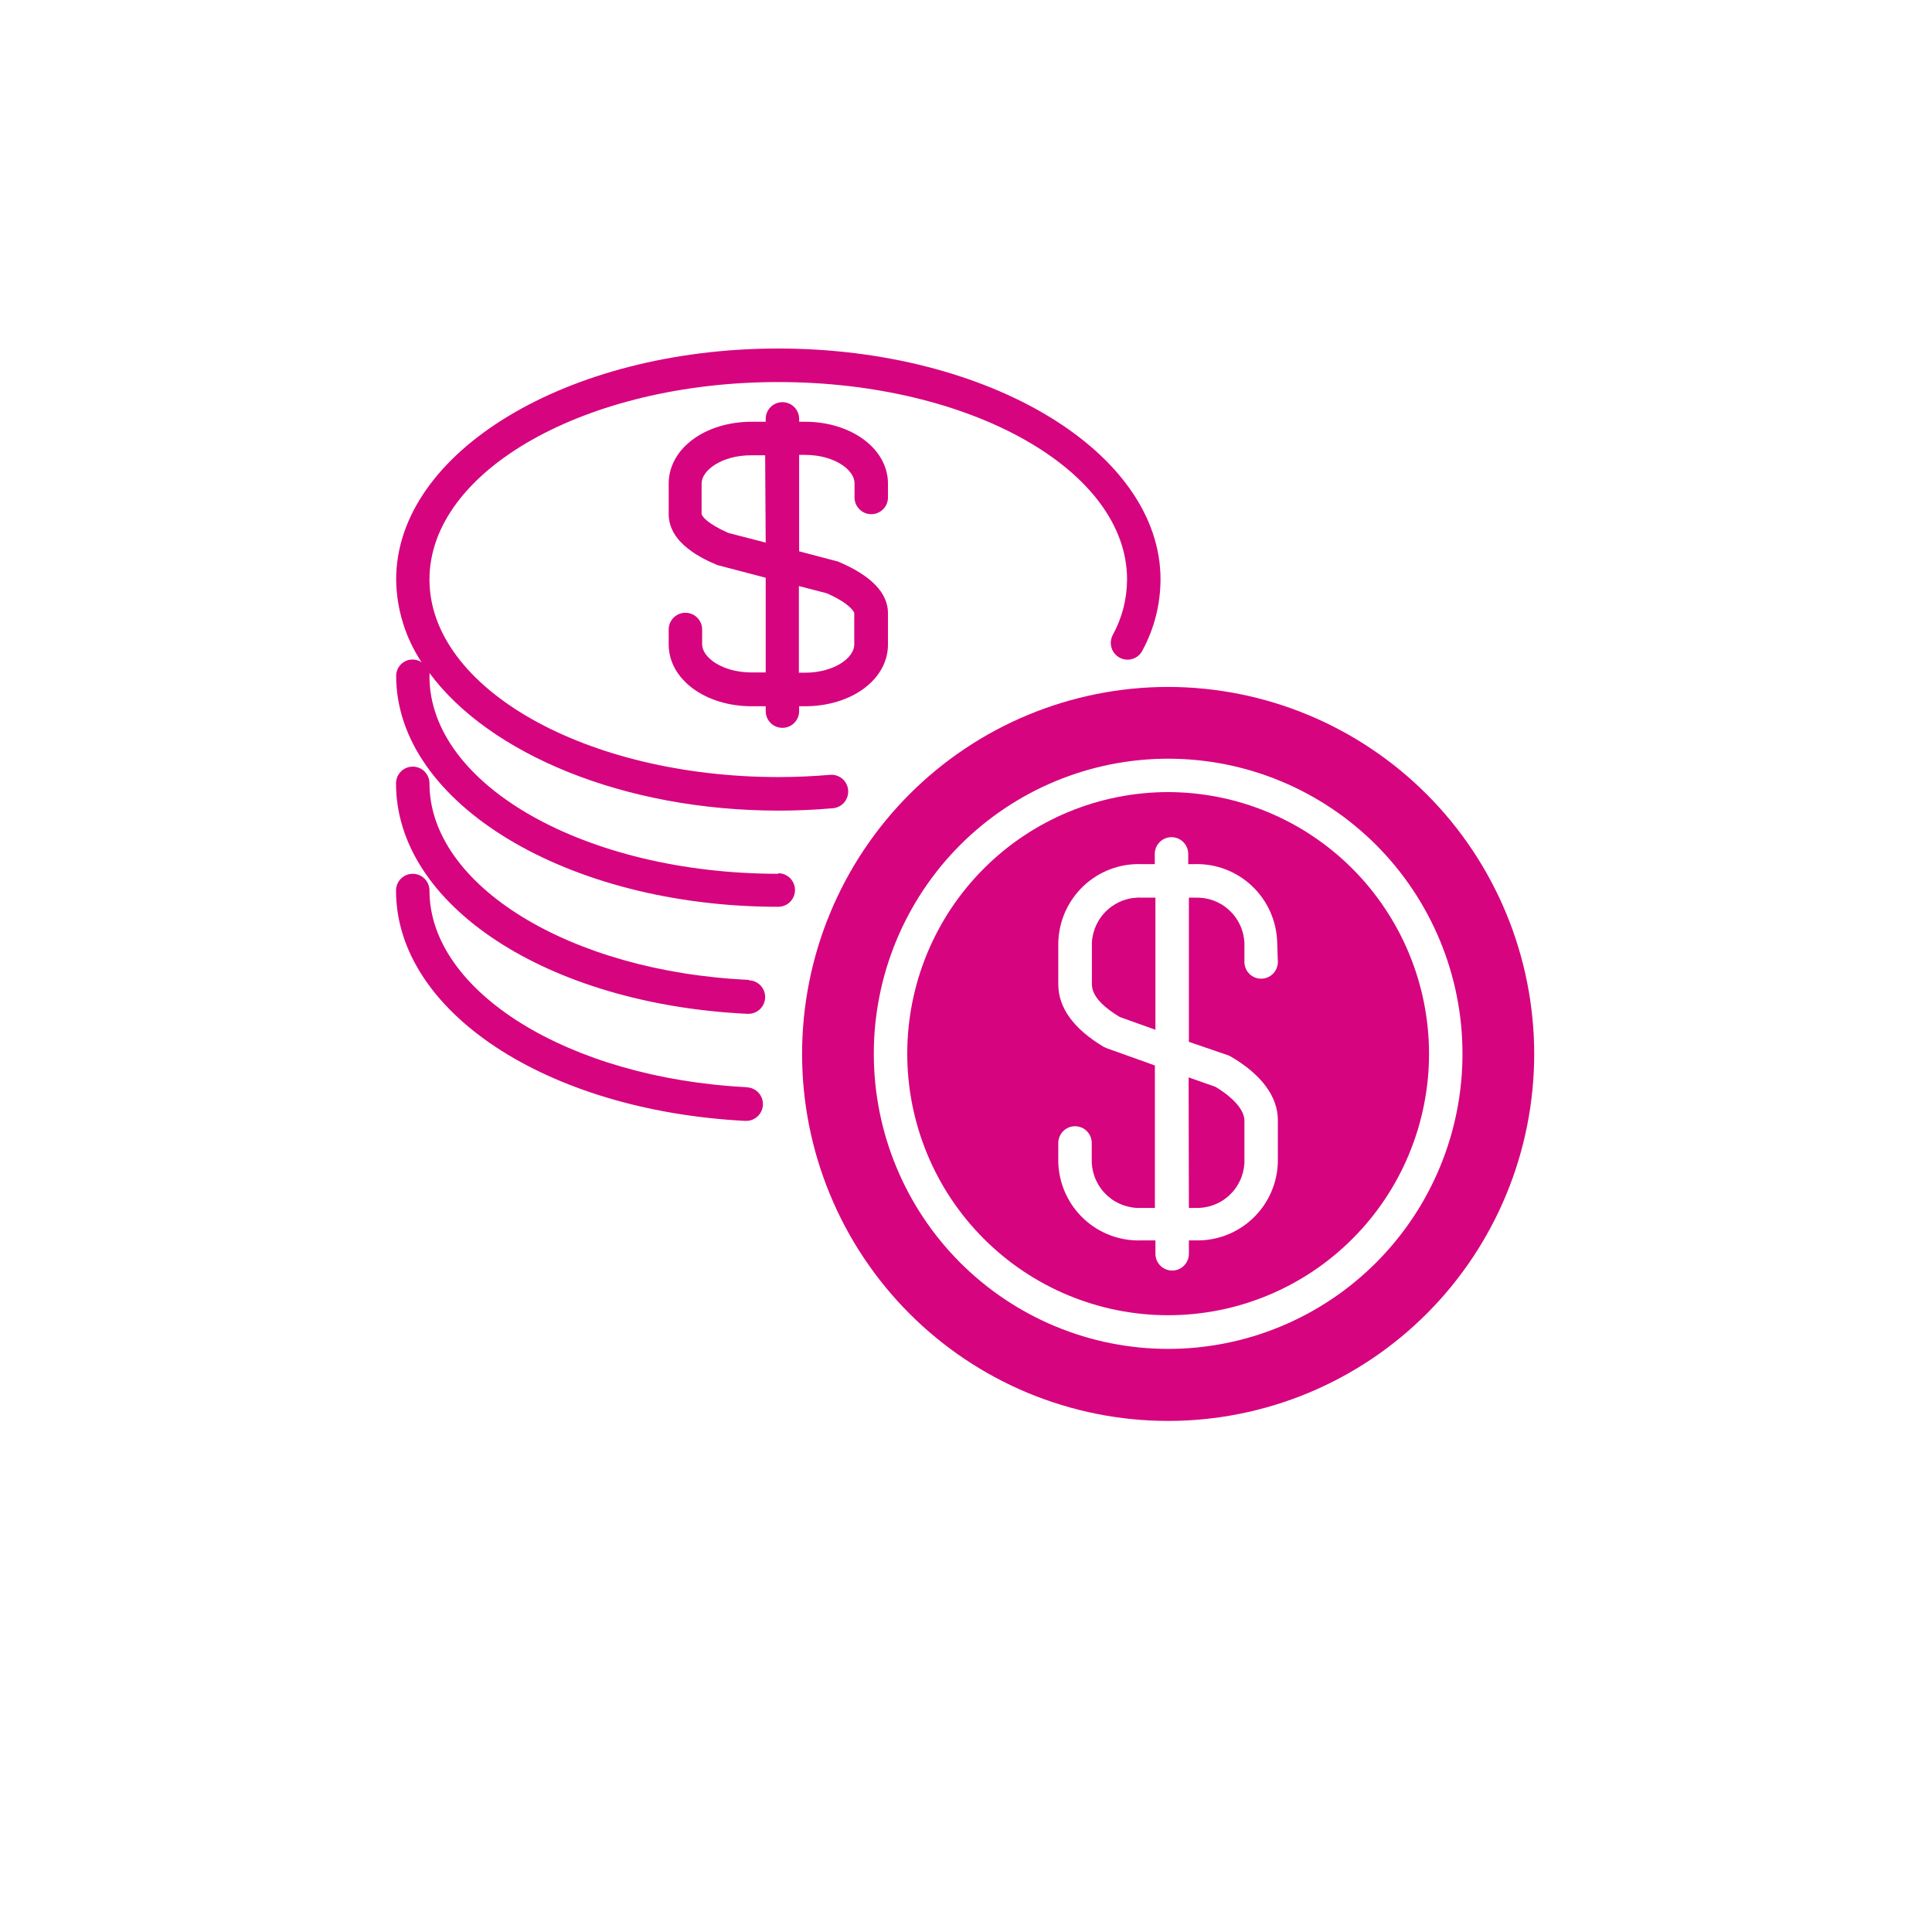 <svg xmlns="http://www.w3.org/2000/svg" xmlns:xlink="http://www.w3.org/1999/xlink" width="500" zoomAndPan="magnify" viewBox="0 0 375 375" height="500" preserveAspectRatio="xMidYMid meet" version="1.0"><defs><clipPath id="id1"><path d="M 76.742 67.57 L 226 67.57 L 226 177 L 76.742 177 Z M 76.742 67.57 " clip-rule="nonzero"/></clipPath><clipPath id="id2"><path d="M 76.742 148 L 149 148 L 149 197 L 76.742 197 Z M 76.742 148 " clip-rule="nonzero"/></clipPath><clipPath id="id3"><path d="M 76.742 169 L 149 169 L 149 218 L 76.742 218 Z M 76.742 169 " clip-rule="nonzero"/></clipPath><clipPath id="id4"><path d="M 155 133 L 297.992 133 L 297.992 276 L 155 276 Z M 155 133 " clip-rule="nonzero"/></clipPath></defs><g clip-path="url(#id1)"><path fill="#d6047f" d="M 151.062 169.602 C 113.742 169.602 83.359 152.418 83.359 131.277 C 83.387 131.059 83.387 130.844 83.359 130.625 C 94.891 146.246 120.938 157.34 151.164 157.34 C 154.695 157.34 158.254 157.184 161.762 156.871 C 162.18 156.82 162.574 156.695 162.945 156.492 C 163.316 156.293 163.633 156.027 163.902 155.699 C 164.168 155.371 164.363 155.004 164.488 154.602 C 164.613 154.199 164.66 153.785 164.625 153.363 C 164.59 152.941 164.477 152.543 164.285 152.164 C 164.094 151.789 163.84 151.461 163.523 151.184 C 163.203 150.906 162.844 150.699 162.445 150.559 C 162.047 150.422 161.637 150.363 161.215 150.387 C 157.891 150.672 154.516 150.828 151.164 150.828 C 113.742 150.828 83.359 133.621 83.359 112.48 C 83.359 91.34 113.742 74.156 151.062 74.156 C 188.379 74.156 218.762 91.262 218.762 112.48 C 218.738 116.305 217.812 119.898 215.984 123.258 C 215.781 123.641 215.66 124.047 215.621 124.477 C 215.578 124.906 215.621 125.328 215.75 125.742 C 215.875 126.152 216.074 126.527 216.352 126.859 C 216.625 127.191 216.953 127.461 217.332 127.66 C 217.715 127.863 218.121 127.984 218.547 128.027 C 218.977 128.066 219.398 128.023 219.809 127.895 C 220.223 127.77 220.594 127.566 220.926 127.293 C 221.258 127.016 221.523 126.688 221.723 126.305 C 224.051 121.992 225.227 117.383 225.258 112.48 C 225.258 87.746 191.965 67.648 151.062 67.648 C 110.16 67.648 76.895 87.746 76.895 112.48 C 76.926 115.348 77.363 118.148 78.207 120.887 C 79.051 123.625 80.266 126.184 81.852 128.57 C 81.371 128.238 80.836 128.055 80.25 128.02 C 79.664 127.984 79.109 128.102 78.59 128.375 C 78.07 128.648 77.66 129.035 77.355 129.539 C 77.051 130.039 76.895 130.586 76.895 131.172 C 76.895 155.906 110.16 176.008 151.062 176.008 C 151.492 176.008 151.906 175.922 152.305 175.758 C 152.703 175.594 153.051 175.359 153.355 175.055 C 153.66 174.746 153.895 174.395 154.059 173.996 C 154.227 173.598 154.309 173.184 154.309 172.75 C 154.309 172.32 154.227 171.906 154.059 171.508 C 153.895 171.109 153.66 170.754 153.355 170.449 C 153.051 170.145 152.703 169.91 152.305 169.746 C 151.906 169.578 151.492 169.496 151.062 169.496 Z M 151.062 169.602 " fill-opacity="1" fill-rule="nonzero"/></g><g clip-path="url(#id2)"><path fill="#d6047f" d="M 145.375 190.195 C 110.602 188.605 83.359 171.816 83.359 152.055 C 83.359 151.621 83.277 151.207 83.113 150.809 C 82.949 150.41 82.715 150.059 82.41 149.754 C 82.105 149.449 81.754 149.211 81.355 149.047 C 80.957 148.883 80.543 148.801 80.113 148.801 C 79.684 148.801 79.27 148.883 78.871 149.047 C 78.473 149.211 78.121 149.449 77.816 149.754 C 77.512 150.059 77.277 150.41 77.113 150.809 C 76.949 151.207 76.867 151.621 76.867 152.055 C 76.867 175.695 106.16 194.906 145.035 196.781 L 145.191 196.781 C 145.621 196.793 146.039 196.719 146.441 196.562 C 146.84 196.41 147.199 196.18 147.508 195.883 C 147.82 195.586 148.062 195.238 148.238 194.844 C 148.41 194.449 148.504 194.039 148.516 193.605 C 148.523 193.176 148.453 192.758 148.297 192.355 C 148.141 191.953 147.918 191.594 147.621 191.281 C 147.324 190.969 146.977 190.727 146.582 190.551 C 146.191 190.375 145.777 190.285 145.348 190.273 Z M 145.375 190.195 " fill-opacity="1" fill-rule="nonzero"/></g><g clip-path="url(#id3)"><path fill="#d6047f" d="M 144.957 211.023 C 110.418 209.281 83.359 192.488 83.359 172.855 C 83.359 172.426 83.277 172.008 83.113 171.609 C 82.949 171.211 82.715 170.859 82.41 170.555 C 82.105 170.25 81.754 170.016 81.355 169.848 C 80.957 169.684 80.543 169.602 80.113 169.602 C 79.684 169.602 79.27 169.684 78.871 169.848 C 78.473 170.016 78.121 170.25 77.816 170.555 C 77.512 170.859 77.277 171.211 77.113 171.609 C 76.949 172.008 76.867 172.426 76.867 172.855 C 76.867 196.289 105.98 215.555 144.594 217.559 L 144.75 217.559 C 145.18 217.57 145.598 217.5 146 217.344 C 146.398 217.191 146.758 216.965 147.07 216.668 C 147.383 216.371 147.625 216.027 147.801 215.633 C 147.977 215.238 148.07 214.828 148.082 214.395 C 148.094 213.965 148.023 213.547 147.871 213.145 C 147.719 212.742 147.492 212.383 147.199 212.07 C 146.902 211.754 146.559 211.512 146.168 211.332 C 145.773 211.156 145.363 211.062 144.934 211.051 Z M 144.957 211.023 " fill-opacity="1" fill-rule="nonzero"/></g><path fill="#d6047f" d="M 230.762 234.457 L 231.93 234.457 C 232.531 234.484 233.125 234.453 233.719 234.363 C 234.312 234.273 234.895 234.129 235.457 233.926 C 236.023 233.723 236.562 233.469 237.078 233.16 C 237.594 232.852 238.074 232.492 238.52 232.09 C 238.965 231.688 239.367 231.246 239.727 230.762 C 240.086 230.281 240.395 229.766 240.652 229.223 C 240.914 228.68 241.117 228.117 241.266 227.535 C 241.414 226.953 241.504 226.359 241.539 225.758 L 241.539 217.508 C 241.539 215.5 239.488 213.105 235.902 210.945 L 230.711 209.125 Z M 230.762 234.457 " fill-opacity="1" fill-rule="nonzero"/><g clip-path="url(#id4)"><path fill="#d6047f" d="M 226.734 133.336 C 225.574 133.336 224.41 133.363 223.25 133.418 C 222.09 133.477 220.93 133.562 219.773 133.676 C 218.613 133.789 217.461 133.934 216.312 134.105 C 215.16 134.273 214.016 134.473 212.875 134.703 C 211.734 134.93 210.602 135.184 209.473 135.469 C 208.344 135.75 207.223 136.062 206.113 136.398 C 205 136.738 203.895 137.102 202.801 137.496 C 201.707 137.887 200.621 138.309 199.547 138.754 C 198.473 139.199 197.41 139.672 196.359 140.172 C 195.309 140.668 194.27 141.191 193.242 141.742 C 192.219 142.293 191.207 142.867 190.207 143.465 C 189.211 144.066 188.23 144.688 187.262 145.336 C 186.297 145.984 185.344 146.656 184.41 147.348 C 183.477 148.043 182.562 148.762 181.66 149.5 C 180.762 150.238 179.883 151 179.02 151.785 C 178.16 152.566 177.316 153.371 176.496 154.195 C 175.672 155.02 174.871 155.863 174.09 156.727 C 173.309 157.59 172.551 158.473 171.812 159.375 C 171.074 160.277 170.359 161.195 169.668 162.129 C 168.973 163.066 168.305 164.02 167.66 164.988 C 167.012 165.957 166.391 166.945 165.793 167.945 C 165.195 168.945 164.621 169.957 164.074 170.984 C 163.527 172.016 163.004 173.055 162.508 174.109 C 162.008 175.164 161.539 176.227 161.094 177.305 C 160.648 178.383 160.23 179.469 159.836 180.566 C 159.445 181.664 159.082 182.773 158.742 183.887 C 158.406 185.004 158.098 186.125 157.812 187.258 C 157.531 188.387 157.277 189.527 157.051 190.668 C 156.824 191.812 156.625 192.961 156.453 194.113 C 156.281 195.266 156.141 196.426 156.027 197.586 C 155.914 198.746 155.828 199.906 155.77 201.07 C 155.711 202.234 155.684 203.402 155.684 204.566 C 155.684 205.734 155.711 206.898 155.77 208.062 C 155.824 209.227 155.91 210.387 156.023 211.547 C 156.141 212.707 156.281 213.867 156.453 215.02 C 156.621 216.172 156.82 217.32 157.047 218.465 C 157.273 219.605 157.527 220.742 157.812 221.875 C 158.094 223.004 158.402 224.129 158.742 225.242 C 159.078 226.359 159.445 227.465 159.836 228.562 C 160.227 229.66 160.645 230.75 161.09 231.824 C 161.535 232.902 162.008 233.969 162.504 235.023 C 163 236.074 163.523 237.117 164.07 238.145 C 164.617 239.172 165.191 240.188 165.789 241.188 C 166.387 242.188 167.008 243.172 167.656 244.141 C 168.301 245.109 168.973 246.062 169.664 247 C 170.355 247.938 171.07 248.855 171.809 249.754 C 172.547 250.656 173.305 251.539 174.086 252.402 C 174.867 253.266 175.668 254.109 176.492 254.934 C 177.312 255.762 178.156 256.562 179.016 257.348 C 179.879 258.129 180.758 258.891 181.66 259.629 C 182.559 260.371 183.473 261.086 184.406 261.781 C 185.34 262.477 186.293 263.148 187.258 263.793 C 188.227 264.441 189.207 265.066 190.207 265.664 C 191.203 266.266 192.215 266.84 193.238 267.387 C 194.266 267.938 195.305 268.461 196.355 268.961 C 197.406 269.457 198.469 269.93 199.543 270.379 C 200.617 270.824 201.703 271.242 202.797 271.637 C 203.895 272.027 204.996 272.395 206.109 272.73 C 207.223 273.07 208.344 273.383 209.469 273.664 C 210.598 273.949 211.734 274.203 212.875 274.43 C 214.016 274.66 215.16 274.859 216.309 275.027 C 217.461 275.199 218.613 275.344 219.77 275.457 C 220.93 275.57 222.09 275.656 223.25 275.715 C 224.41 275.77 225.574 275.801 226.734 275.801 C 227.898 275.801 229.062 275.77 230.223 275.715 C 231.387 275.656 232.547 275.57 233.703 275.453 C 234.859 275.34 236.016 275.195 237.164 275.027 C 238.316 274.855 239.461 274.656 240.602 274.426 C 241.742 274.199 242.879 273.945 244.004 273.66 C 245.133 273.375 246.254 273.066 247.367 272.727 C 248.48 272.387 249.586 272.023 250.68 271.629 C 251.773 271.234 252.859 270.816 253.934 270.371 C 255.008 269.922 256.07 269.449 257.121 268.953 C 258.176 268.453 259.211 267.93 260.238 267.379 C 261.266 266.828 262.277 266.254 263.273 265.656 C 264.27 265.055 265.254 264.43 266.219 263.785 C 267.188 263.137 268.137 262.465 269.07 261.77 C 270.004 261.074 270.922 260.355 271.82 259.617 C 272.719 258.879 273.602 258.117 274.461 257.332 C 275.324 256.551 276.164 255.746 276.988 254.922 C 277.809 254.098 278.613 253.25 279.395 252.387 C 280.172 251.523 280.934 250.641 281.672 249.738 C 282.406 248.836 283.125 247.918 283.816 246.98 C 284.508 246.047 285.18 245.094 285.824 244.121 C 286.469 243.152 287.09 242.168 287.688 241.168 C 288.285 240.168 288.859 239.152 289.406 238.125 C 289.957 237.098 290.477 236.055 290.977 235 C 291.473 233.949 291.941 232.883 292.387 231.805 C 292.832 230.727 293.25 229.641 293.641 228.543 C 294.035 227.445 294.398 226.336 294.734 225.223 C 295.074 224.105 295.383 222.98 295.664 221.852 C 295.945 220.719 296.199 219.582 296.426 218.438 C 296.652 217.297 296.852 216.148 297.023 214.992 C 297.191 213.84 297.336 212.684 297.449 211.523 C 297.562 210.363 297.648 209.199 297.703 208.035 C 297.762 206.871 297.789 205.707 297.789 204.539 C 297.789 203.375 297.758 202.211 297.699 201.047 C 297.641 199.883 297.555 198.723 297.438 197.562 C 297.324 196.402 297.18 195.246 297.008 194.094 C 296.836 192.941 296.637 191.793 296.41 190.652 C 296.184 189.508 295.926 188.371 295.645 187.242 C 295.359 186.113 295.051 184.988 294.711 183.875 C 294.371 182.762 294.008 181.652 293.617 180.559 C 293.223 179.461 292.805 178.375 292.359 177.297 C 291.914 176.223 291.441 175.156 290.945 174.102 C 290.445 173.051 289.922 172.012 289.375 170.984 C 288.828 169.957 288.254 168.941 287.656 167.941 C 287.059 166.945 286.434 165.961 285.789 164.992 C 285.145 164.023 284.473 163.07 283.781 162.133 C 283.09 161.199 282.371 160.281 281.637 159.379 C 280.898 158.48 280.137 157.598 279.359 156.734 C 278.578 155.871 277.777 155.027 276.953 154.203 C 276.133 153.379 275.289 152.578 274.43 151.793 C 273.566 151.012 272.688 150.25 271.789 149.512 C 270.891 148.773 269.973 148.055 269.039 147.363 C 268.105 146.668 267.156 145.996 266.191 145.352 C 265.223 144.703 264.242 144.078 263.246 143.48 C 262.25 142.879 261.238 142.305 260.211 141.758 C 259.188 141.207 258.148 140.684 257.098 140.184 C 256.047 139.688 254.988 139.215 253.914 138.77 C 252.84 138.32 251.754 137.902 250.66 137.508 C 249.566 137.117 248.465 136.75 247.352 136.41 C 246.238 136.074 245.121 135.762 243.992 135.477 C 242.863 135.195 241.73 134.938 240.59 134.711 C 239.453 134.484 238.305 134.285 237.156 134.113 C 236.008 133.941 234.855 133.797 233.699 133.684 C 232.539 133.566 231.383 133.48 230.223 133.422 C 229.059 133.363 227.898 133.336 226.734 133.336 Z M 226.734 261.82 C 224.863 261.82 223 261.727 221.137 261.543 C 219.273 261.359 217.426 261.082 215.59 260.719 C 213.754 260.352 211.941 259.898 210.152 259.352 C 208.359 258.809 206.602 258.176 204.871 257.457 C 203.145 256.742 201.453 255.941 199.805 255.055 C 198.152 254.172 196.551 253.207 194.996 252.164 C 193.438 251.125 191.938 250.008 190.492 248.816 C 189.047 247.629 187.66 246.367 186.336 245.043 C 185.016 243.715 183.758 242.328 182.57 240.879 C 181.387 239.426 180.273 237.922 179.23 236.363 C 178.191 234.805 177.23 233.195 176.352 231.543 C 175.469 229.887 174.668 228.191 173.953 226.461 C 173.238 224.727 172.605 222.961 172.062 221.168 C 171.52 219.371 171.066 217.555 170.703 215.715 C 170.336 213.875 170.062 212.023 169.879 210.156 C 169.695 208.289 169.605 206.418 169.605 204.539 C 169.605 202.664 169.695 200.793 169.879 198.926 C 170.062 197.059 170.336 195.207 170.703 193.367 C 171.066 191.527 171.52 189.711 172.062 187.914 C 172.605 186.117 173.238 184.355 173.953 182.621 C 174.668 180.887 175.469 179.195 176.352 177.539 C 177.23 175.887 178.191 174.277 179.23 172.719 C 180.273 171.16 181.387 169.656 182.57 168.203 C 183.758 166.754 185.016 165.367 186.336 164.039 C 187.66 162.715 189.047 161.453 190.492 160.266 C 191.938 159.074 193.438 157.957 194.996 156.918 C 196.551 155.875 198.152 154.91 199.805 154.027 C 201.453 153.141 203.145 152.34 204.871 151.625 C 206.602 150.906 208.359 150.273 210.152 149.73 C 211.941 149.184 213.754 148.73 215.59 148.363 C 217.426 147.996 219.273 147.723 221.137 147.539 C 223 147.355 224.863 147.262 226.734 147.262 C 228.605 147.262 230.473 147.355 232.336 147.539 C 234.199 147.723 236.047 147.996 237.883 148.363 C 239.719 148.73 241.531 149.184 243.32 149.73 C 245.113 150.273 246.871 150.906 248.602 151.625 C 250.328 152.34 252.02 153.141 253.668 154.027 C 255.32 154.91 256.922 155.875 258.477 156.918 C 260.035 157.957 261.535 159.074 262.98 160.266 C 264.426 161.453 265.812 162.715 267.137 164.039 C 268.457 165.367 269.715 166.754 270.898 168.203 C 272.086 169.656 273.199 171.16 274.242 172.719 C 275.281 174.277 276.242 175.887 277.121 177.539 C 278.004 179.195 278.805 180.887 279.52 182.621 C 280.234 184.355 280.867 186.117 281.41 187.914 C 281.953 189.711 282.406 191.527 282.77 193.367 C 283.137 195.207 283.41 197.059 283.594 198.926 C 283.777 200.793 283.867 202.664 283.867 204.539 C 283.867 206.418 283.777 208.289 283.594 210.156 C 283.41 212.023 283.137 213.875 282.77 215.715 C 282.406 217.555 281.953 219.371 281.41 221.168 C 280.867 222.961 280.234 224.727 279.52 226.461 C 278.805 228.191 278.004 229.887 277.121 231.543 C 276.242 233.195 275.281 234.805 274.242 236.363 C 273.199 237.922 272.086 239.426 270.898 240.879 C 269.715 242.328 268.457 243.715 267.137 245.043 C 265.812 246.367 264.426 247.629 262.98 248.816 C 261.535 250.008 260.035 251.125 258.477 252.164 C 256.922 253.207 255.32 254.172 253.668 255.055 C 252.02 255.941 250.328 256.742 248.602 257.457 C 246.871 258.176 245.113 258.809 243.32 259.352 C 241.531 259.898 239.719 260.352 237.883 260.719 C 236.047 261.082 234.199 261.359 232.336 261.543 C 230.473 261.727 228.605 261.82 226.734 261.82 Z M 226.734 261.82 " fill-opacity="1" fill-rule="nonzero"/></g><path fill="#d6047f" d="M 211.934 182.93 L 211.934 191.055 C 211.934 193.656 214.844 195.898 217.359 197.406 L 224.27 199.879 L 224.27 174.234 L 221.672 174.234 C 221.066 174.199 220.465 174.227 219.867 174.309 C 219.266 174.391 218.68 174.535 218.109 174.734 C 217.535 174.934 216.988 175.188 216.469 175.492 C 215.945 175.801 215.457 176.156 215.008 176.562 C 214.555 176.965 214.145 177.41 213.781 177.895 C 213.414 178.379 213.102 178.895 212.836 179.441 C 212.574 179.988 212.367 180.555 212.215 181.141 C 212.062 181.73 211.969 182.324 211.934 182.93 Z M 211.934 182.93 " fill-opacity="1" fill-rule="nonzero"/><path fill="#d6047f" d="M 226.734 153.746 C 225.078 153.746 223.422 153.828 221.773 153.992 C 220.121 154.152 218.484 154.398 216.855 154.723 C 215.23 155.047 213.625 155.449 212.035 155.934 C 210.449 156.414 208.891 156.973 207.355 157.609 C 205.824 158.246 204.328 158.957 202.863 159.742 C 201.402 160.523 199.98 161.379 198.602 162.301 C 197.223 163.227 195.891 164.215 194.609 165.27 C 193.328 166.324 192.102 167.441 190.93 168.617 C 189.754 169.793 188.645 171.023 187.59 172.309 C 186.539 173.594 185.551 174.926 184.629 176.309 C 183.707 177.691 182.855 179.117 182.074 180.582 C 181.293 182.051 180.586 183.551 179.949 185.086 C 179.316 186.621 178.758 188.188 178.277 189.777 C 177.797 191.367 177.391 192.98 177.07 194.609 C 176.746 196.242 176.504 197.883 176.34 199.539 C 176.176 201.195 176.098 202.852 176.098 204.516 C 176.098 206.176 176.176 207.836 176.34 209.492 C 176.504 211.145 176.746 212.789 177.07 214.418 C 177.391 216.051 177.797 217.66 178.277 219.254 C 178.758 220.844 179.316 222.406 179.949 223.941 C 180.586 225.48 181.293 226.98 182.074 228.445 C 182.855 229.914 183.707 231.34 184.629 232.719 C 185.551 234.102 186.539 235.438 187.59 236.723 C 188.645 238.008 189.754 239.238 190.93 240.414 C 192.102 241.59 193.328 242.703 194.609 243.758 C 195.891 244.816 197.223 245.805 198.602 246.727 C 199.98 247.652 201.402 248.504 202.863 249.289 C 204.328 250.074 205.824 250.781 207.355 251.418 C 208.891 252.055 210.449 252.613 212.035 253.098 C 213.625 253.582 215.23 253.984 216.855 254.309 C 218.484 254.633 220.121 254.875 221.773 255.039 C 223.422 255.203 225.078 255.285 226.734 255.285 C 228.395 255.285 230.051 255.203 231.699 255.039 C 233.352 254.875 234.988 254.633 236.617 254.309 C 238.242 253.984 239.848 253.582 241.438 253.098 C 243.023 252.613 244.582 252.055 246.117 251.418 C 247.648 250.781 249.145 250.074 250.609 249.289 C 252.07 248.504 253.492 247.652 254.871 246.727 C 256.25 245.805 257.578 244.816 258.863 243.758 C 260.145 242.703 261.371 241.59 262.543 240.414 C 263.719 239.238 264.828 238.008 265.883 236.723 C 266.934 235.438 267.922 234.102 268.844 232.719 C 269.762 231.34 270.613 229.914 271.398 228.445 C 272.18 226.98 272.887 225.48 273.523 223.941 C 274.156 222.406 274.715 220.844 275.195 219.254 C 275.676 217.66 276.078 216.051 276.402 214.418 C 276.727 212.789 276.969 211.145 277.133 209.492 C 277.297 207.836 277.375 206.176 277.375 204.516 C 277.375 202.852 277.289 201.195 277.125 199.543 C 276.961 197.887 276.715 196.246 276.391 194.617 C 276.066 192.984 275.66 191.375 275.18 189.785 C 274.695 188.195 274.137 186.633 273.5 185.098 C 272.867 183.562 272.156 182.062 271.375 180.598 C 270.59 179.133 269.738 177.711 268.816 176.328 C 267.898 174.945 266.91 173.613 265.859 172.328 C 264.805 171.043 263.695 169.812 262.523 168.637 C 261.348 167.465 260.121 166.348 258.84 165.293 C 257.559 164.238 256.23 163.25 254.852 162.324 C 253.473 161.402 252.055 160.547 250.594 159.762 C 249.133 158.98 247.633 158.27 246.102 157.633 C 244.57 156.992 243.012 156.434 241.426 155.949 C 239.84 155.465 238.234 155.059 236.609 154.734 C 234.984 154.41 233.348 154.164 231.699 153.996 C 230.047 153.832 228.395 153.75 226.734 153.746 Z M 248.031 186.707 C 248.031 187.137 247.949 187.555 247.785 187.953 C 247.621 188.352 247.383 188.703 247.082 189.008 C 246.777 189.312 246.426 189.547 246.027 189.715 C 245.629 189.879 245.215 189.961 244.785 189.961 C 244.355 189.961 243.941 189.879 243.543 189.715 C 243.145 189.547 242.793 189.312 242.488 189.008 C 242.184 188.703 241.949 188.352 241.785 187.953 C 241.621 187.555 241.539 187.137 241.539 186.707 L 241.539 182.93 C 241.504 182.332 241.414 181.738 241.266 181.156 C 241.117 180.574 240.914 180.012 240.652 179.469 C 240.395 178.926 240.086 178.41 239.727 177.93 C 239.367 177.445 238.965 177.004 238.52 176.602 C 238.074 176.199 237.594 175.84 237.078 175.531 C 236.562 175.223 236.023 174.969 235.457 174.766 C 234.895 174.562 234.312 174.418 233.719 174.328 C 233.125 174.238 232.531 174.207 231.93 174.234 L 230.762 174.234 L 230.762 202.223 L 238.371 204.828 C 238.559 204.898 238.742 204.984 238.914 205.086 C 244.891 208.578 248.031 212.898 248.031 217.402 L 248.031 225.551 C 248.02 226.066 247.98 226.578 247.914 227.086 C 247.852 227.598 247.762 228.102 247.648 228.605 C 247.535 229.105 247.398 229.602 247.234 230.09 C 247.074 230.574 246.887 231.055 246.68 231.523 C 246.469 231.992 246.238 232.449 245.98 232.898 C 245.727 233.344 245.453 233.777 245.156 234.195 C 244.855 234.613 244.539 235.016 244.203 235.406 C 243.867 235.793 243.512 236.164 243.137 236.516 C 242.766 236.867 242.375 237.199 241.969 237.516 C 241.562 237.828 241.145 238.121 240.707 238.395 C 240.273 238.664 239.824 238.918 239.367 239.145 C 238.906 239.371 238.438 239.578 237.957 239.758 C 237.477 239.941 236.988 240.098 236.496 240.23 C 236 240.363 235.5 240.473 234.992 240.555 C 234.488 240.641 233.977 240.699 233.465 240.73 C 232.953 240.766 232.441 240.773 231.93 240.758 L 230.762 240.758 L 230.762 243.359 C 230.762 243.793 230.68 244.207 230.516 244.605 C 230.352 245.004 230.113 245.355 229.812 245.66 C 229.508 245.965 229.156 246.199 228.758 246.367 C 228.359 246.531 227.945 246.613 227.516 246.613 C 227.086 246.613 226.672 246.531 226.273 246.367 C 225.875 246.199 225.523 245.965 225.219 245.66 C 224.914 245.355 224.68 245.004 224.516 244.605 C 224.352 244.207 224.27 243.793 224.27 243.359 L 224.27 240.758 L 221.672 240.758 C 221.16 240.777 220.645 240.777 220.133 240.746 C 219.617 240.719 219.109 240.664 218.602 240.586 C 218.094 240.508 217.59 240.402 217.09 240.273 C 216.594 240.145 216.105 239.992 215.621 239.816 C 215.137 239.637 214.664 239.438 214.203 239.211 C 213.742 238.988 213.289 238.742 212.852 238.473 C 212.414 238.203 211.988 237.914 211.578 237.602 C 211.168 237.289 210.777 236.957 210.398 236.609 C 210.023 236.258 209.664 235.891 209.32 235.504 C 208.98 235.117 208.66 234.715 208.359 234.301 C 208.059 233.883 207.777 233.449 207.52 233.004 C 207.262 232.559 207.027 232.102 206.812 231.633 C 206.598 231.164 206.41 230.684 206.242 230.199 C 206.078 229.711 205.934 229.215 205.816 228.715 C 205.699 228.211 205.609 227.707 205.543 227.195 C 205.473 226.684 205.434 226.172 205.414 225.656 L 205.414 221.855 C 205.414 221.422 205.496 221.008 205.664 220.609 C 205.828 220.211 206.062 219.859 206.367 219.555 C 206.672 219.246 207.023 219.012 207.418 218.848 C 207.816 218.684 208.23 218.602 208.66 218.602 C 209.094 218.602 209.508 218.684 209.902 218.848 C 210.301 219.012 210.652 219.246 210.957 219.555 C 211.262 219.859 211.496 220.211 211.66 220.609 C 211.824 221.008 211.906 221.422 211.906 221.855 L 211.906 225.656 C 211.938 226.262 212.023 226.859 212.168 227.449 C 212.316 228.039 212.516 228.609 212.777 229.16 C 213.035 229.711 213.344 230.23 213.703 230.719 C 214.062 231.207 214.469 231.656 214.918 232.066 C 215.367 232.473 215.852 232.836 216.371 233.148 C 216.891 233.461 217.434 233.719 218.004 233.926 C 218.574 234.129 219.16 234.277 219.762 234.367 C 220.359 234.457 220.961 234.484 221.566 234.457 L 224.164 234.457 L 224.164 206.805 L 214.789 203.449 L 214.219 203.188 C 208.43 199.723 205.414 195.637 205.414 191.055 L 205.414 182.93 C 205.43 182.418 205.469 181.906 205.531 181.395 C 205.594 180.883 205.684 180.379 205.797 179.875 C 205.91 179.375 206.051 178.879 206.211 178.391 C 206.375 177.902 206.562 177.422 206.77 176.953 C 206.98 176.484 207.215 176.027 207.469 175.578 C 207.723 175.133 208 174.699 208.297 174.281 C 208.594 173.859 208.914 173.457 209.25 173.07 C 209.586 172.68 209.941 172.312 210.316 171.957 C 210.691 171.605 211.082 171.273 211.488 170.961 C 211.895 170.645 212.316 170.352 212.754 170.078 C 213.188 169.809 213.637 169.559 214.098 169.332 C 214.555 169.102 215.027 168.898 215.508 168.715 C 215.988 168.535 216.477 168.379 216.973 168.246 C 217.469 168.113 217.969 168.004 218.477 167.922 C 218.984 167.84 219.492 167.781 220.004 167.75 C 220.516 167.715 221.031 167.707 221.543 167.727 L 224.141 167.727 L 224.141 165.75 C 224.141 165.316 224.223 164.902 224.387 164.504 C 224.551 164.105 224.785 163.754 225.09 163.445 C 225.395 163.141 225.746 162.906 226.145 162.742 C 226.539 162.578 226.953 162.492 227.387 162.492 C 227.816 162.492 228.23 162.578 228.629 162.742 C 229.027 162.906 229.375 163.141 229.68 163.445 C 229.984 163.754 230.219 164.105 230.383 164.504 C 230.551 164.902 230.633 165.316 230.633 165.75 L 230.633 167.727 L 231.801 167.727 C 232.312 167.711 232.824 167.719 233.336 167.75 C 233.848 167.785 234.355 167.844 234.863 167.926 C 235.367 168.012 235.871 168.117 236.363 168.254 C 236.859 168.387 237.348 168.543 237.828 168.723 C 238.309 168.906 238.777 169.109 239.234 169.34 C 239.695 169.566 240.145 169.816 240.578 170.09 C 241.012 170.363 241.434 170.656 241.84 170.969 C 242.246 171.281 242.637 171.617 243.008 171.969 C 243.383 172.32 243.738 172.691 244.074 173.078 C 244.41 173.465 244.727 173.871 245.023 174.289 C 245.32 174.707 245.598 175.141 245.852 175.586 C 246.105 176.031 246.34 176.492 246.547 176.961 C 246.758 177.43 246.941 177.906 247.105 178.395 C 247.27 178.883 247.406 179.379 247.52 179.879 C 247.633 180.379 247.723 180.887 247.785 181.395 C 247.848 181.906 247.887 182.418 247.902 182.93 Z M 248.031 186.707 " fill-opacity="1" fill-rule="nonzero"/><path fill="#d6047f" d="M 169.059 99.801 C 169.5 99.809 169.926 99.727 170.336 99.562 C 170.742 99.395 171.105 99.152 171.414 98.84 C 171.727 98.523 171.965 98.16 172.129 97.75 C 172.289 97.34 172.367 96.91 172.355 96.469 L 172.355 93.863 C 172.355 87.148 165.293 81.863 156.254 81.863 L 155.113 81.863 L 155.113 81.316 C 155.113 80.883 155.031 80.469 154.867 80.07 C 154.699 79.672 154.465 79.32 154.16 79.016 C 153.859 78.711 153.508 78.473 153.109 78.309 C 152.711 78.145 152.297 78.062 151.867 78.062 C 151.438 78.062 151.023 78.145 150.625 78.309 C 150.227 78.473 149.875 78.711 149.57 79.016 C 149.266 79.32 149.031 79.672 148.867 80.07 C 148.703 80.469 148.621 80.883 148.621 81.316 L 148.621 81.863 L 145.895 81.863 C 136.855 81.863 129.793 87.07 129.793 93.863 L 129.793 99.801 C 129.793 105.605 136.727 108.602 139.039 109.59 C 139.176 109.668 139.32 109.723 139.48 109.746 L 148.621 112.141 L 148.621 130.523 L 145.895 130.523 C 140.23 130.523 136.285 127.633 136.285 125.055 L 136.285 122.191 C 136.285 121.758 136.203 121.344 136.039 120.945 C 135.875 120.547 135.637 120.195 135.336 119.891 C 135.031 119.586 134.68 119.348 134.281 119.184 C 133.883 119.02 133.469 118.938 133.039 118.938 C 132.609 118.938 132.195 119.02 131.797 119.184 C 131.398 119.348 131.047 119.586 130.742 119.891 C 130.438 120.195 130.203 120.547 130.039 120.945 C 129.875 121.344 129.793 121.758 129.793 122.191 L 129.793 125.105 C 129.793 131.824 136.855 137.082 145.895 137.082 L 148.621 137.082 L 148.621 138.02 C 148.621 138.453 148.703 138.867 148.867 139.266 C 149.031 139.664 149.266 140.016 149.57 140.32 C 149.875 140.629 150.227 140.863 150.625 141.027 C 151.023 141.191 151.438 141.273 151.867 141.273 C 152.297 141.273 152.711 141.191 153.109 141.027 C 153.508 140.863 153.859 140.629 154.16 140.32 C 154.465 140.016 154.699 139.664 154.867 139.266 C 155.031 138.867 155.113 138.453 155.113 138.02 L 155.113 137.082 L 156.254 137.082 C 165.293 137.082 172.355 131.875 172.355 125.105 L 172.355 119.016 C 172.355 115.137 169.164 111.777 162.879 109.094 C 162.738 109.016 162.594 108.965 162.438 108.938 L 155.113 107.012 L 155.113 88.293 L 156.254 88.293 C 161.918 88.293 165.863 91.184 165.863 93.785 L 165.863 96.469 C 165.855 96.902 165.926 97.32 166.082 97.727 C 166.242 98.129 166.469 98.488 166.77 98.801 C 167.07 99.113 167.418 99.359 167.812 99.531 C 168.211 99.703 168.625 99.793 169.059 99.801 Z M 160.488 115.16 C 164.852 117.09 165.812 118.727 165.812 119.016 L 165.812 125.105 C 165.812 127.711 161.863 130.574 156.203 130.574 L 155.062 130.574 L 155.062 113.754 Z M 148.621 105.32 L 141.375 103.445 C 137.195 101.598 136.18 100.141 136.18 99.723 L 136.18 93.863 C 136.18 91.262 140.129 88.371 145.789 88.371 L 148.516 88.371 Z M 148.621 105.32 " fill-opacity="1" fill-rule="nonzero"/></svg>